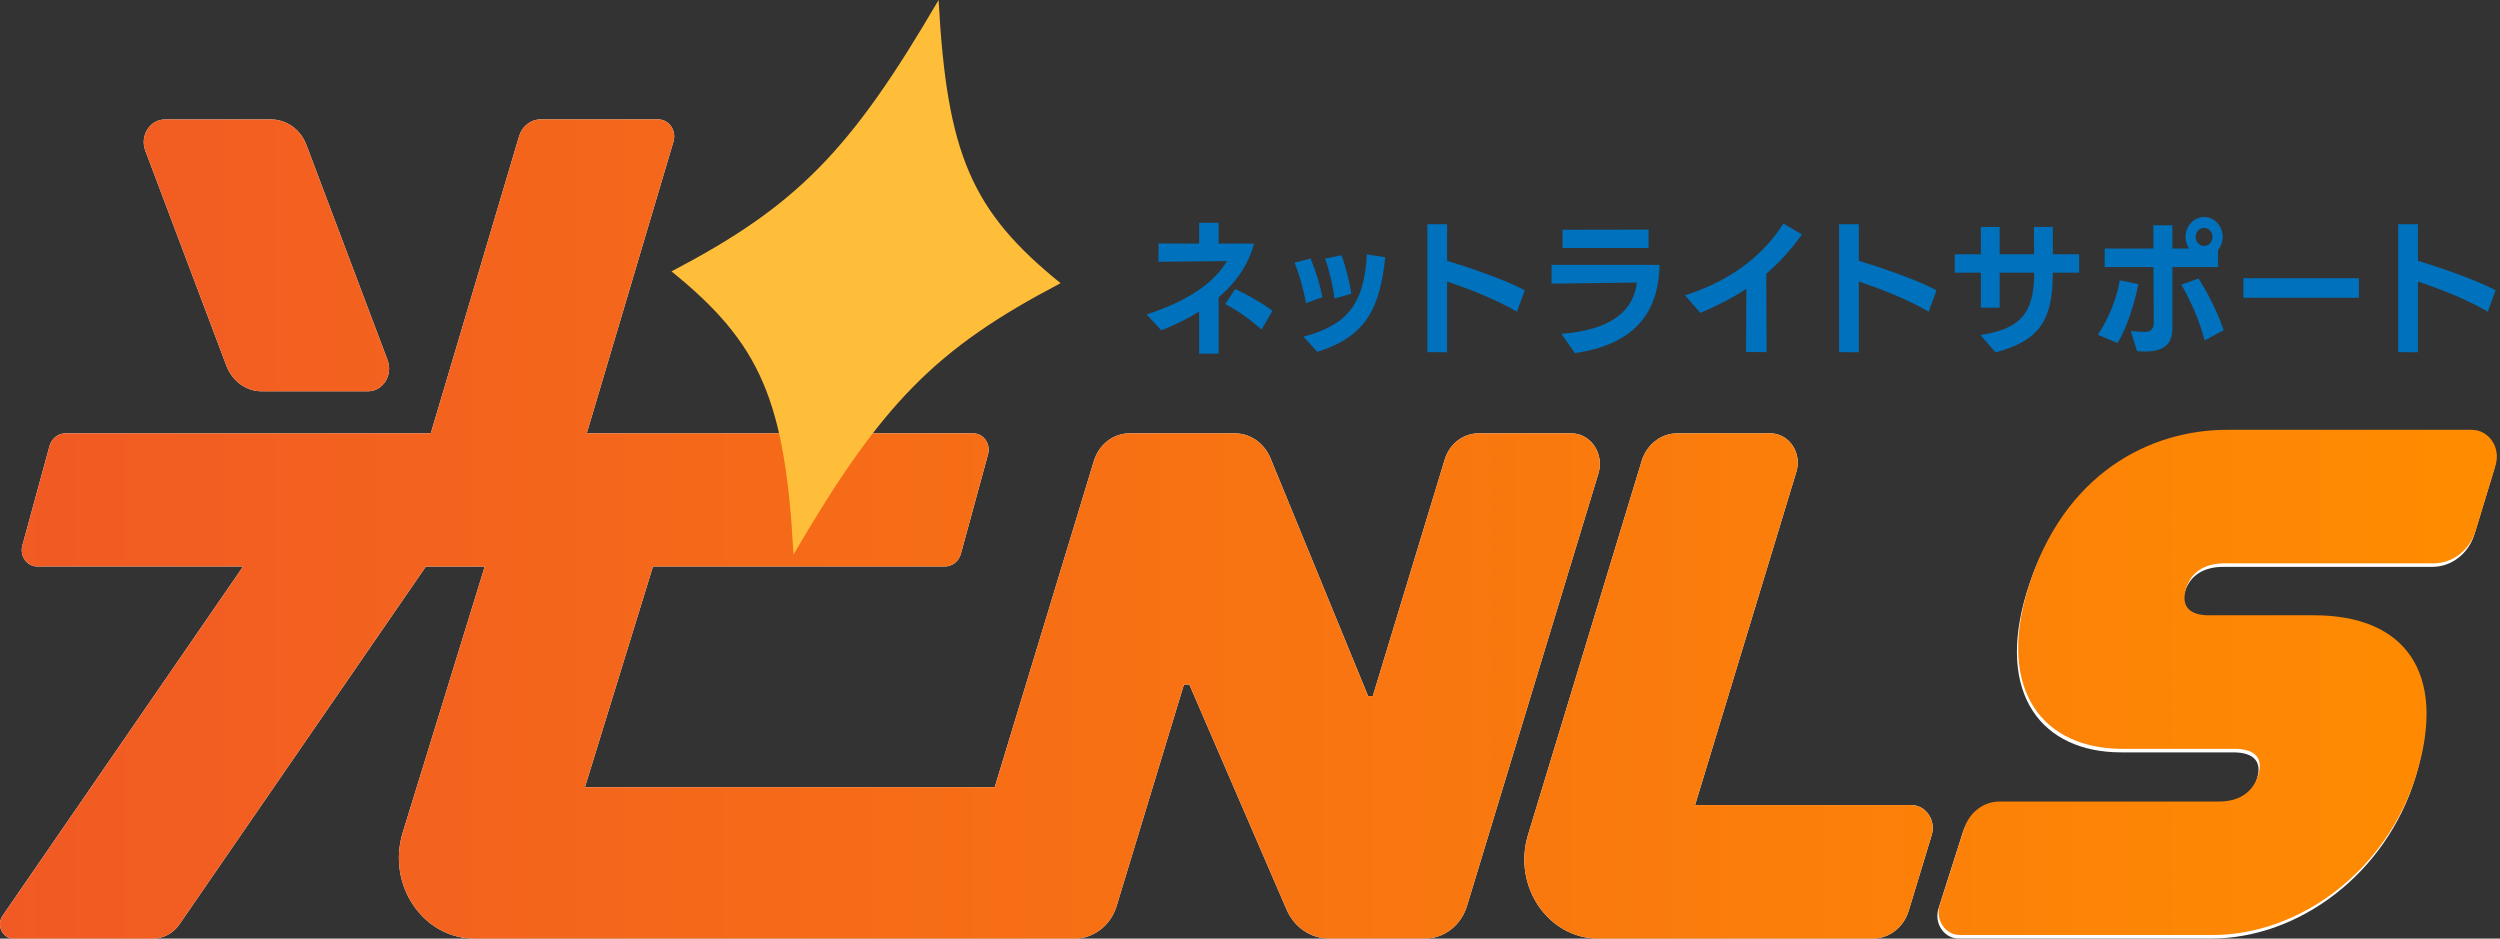<svg width="285" height="107" viewBox="0 0 285 107" fill="none" xmlns="http://www.w3.org/2000/svg">
<rect x="0" y="0" width="285" height="107" fill="#333333" stroke="none"/>
<path d="M136.703 40.321V35.51C135.342 36.369 133.861 37.077 132.38 37.657L130.717 35.85C135.399 34.317 138.392 32.266 139.873 29.763L132.062 29.841L132.078 27.756L136.703 27.773V25.398H138.924V27.773H142.96C142.293 30.276 140.817 32.294 138.924 33.894V40.321H136.703ZM143.821 37.573C142.069 36.04 140.708 35.181 139.665 34.669L140.812 32.957C141.87 33.392 143.847 34.524 145.072 35.427L143.821 37.573Z" fill="#0071BC"/>
<path d="M148.883 34.557C148.612 33.058 148.143 31.358 147.585 29.936L149.4 29.468C149.958 30.761 150.474 32.439 150.761 33.877L148.889 34.557H148.883ZM148.597 38.382C153.519 37.072 155.532 34.714 155.819 29L157.92 29.323C157.315 34.909 155.912 38.32 150.171 40.11L148.602 38.382H148.597ZM152.132 34.039C151.981 32.712 151.558 30.856 151.058 29.485L152.945 29.094C153.415 30.432 153.868 32.177 154.046 33.487L152.127 34.033L152.132 34.039Z" fill="#0071BC"/>
<path d="M172.933 35.537C170.487 34.099 167.432 32.923 164.97 32.098V40.158L162.718 40.142V25.559H164.97V29.728C167.025 30.358 171.363 31.78 173.825 33.09L172.933 35.543V35.537Z" fill="#0071BC"/>
<path d="M177.996 38.058C183.961 37.59 186.23 35.265 186.605 32.21C183.873 32.244 177.282 32.338 176.875 32.338V30.192H189.186C189.098 35.973 185.969 39.334 179.534 40.254L177.996 38.058ZM178.132 28.274V26.19L187.935 26.173V28.274H178.132Z" fill="#0071BC"/>
<path d="M199.051 40.126L199.082 32.923C197.33 34.088 195.547 34.941 193.842 35.671L192.09 33.67C197.075 32.07 200.866 29.339 203.301 25.481L205.418 26.724C204.135 28.53 202.759 30.002 201.356 31.212C201.356 32.778 201.372 35.766 201.387 40.142L199.062 40.126H199.051Z" fill="#0071BC"/>
<path d="M219.868 35.537C217.423 34.099 214.367 32.923 211.906 32.098V40.158L209.653 40.142V25.559H211.906V29.728C213.96 30.358 218.299 31.78 220.76 33.09L219.868 35.543V35.537Z" fill="#0071BC"/>
<path d="M234.02 31.085C234.02 36.543 232.523 38.806 227.491 40.177L225.77 38.193C230.197 37.513 231.903 35.835 231.903 31.085H227.96V35.077H225.817V31.085H222.84V28.983H225.817V25.867H227.96V28.983H231.887C231.887 28.03 231.871 26.999 231.871 25.867H234.03V28.983H237.023V31.085H234.014H234.02Z" fill="#0071BC"/>
<path d="M239.15 38.158C240.496 36.191 241.34 33.799 241.659 31.954L243.776 32.389C243.338 34.618 242.43 37.445 241.403 39.106L239.15 38.153V38.158ZM247.655 30.454V37.445C247.655 39.011 246.946 40.076 244.48 40.076C244.193 40.076 243.906 40.059 243.619 40.026L242.91 37.735C243.562 37.802 244.271 37.829 244.589 37.829C245.1 37.829 245.528 37.506 245.528 36.91C245.528 36.04 245.512 33.097 245.496 30.449H239.938V28.33H245.496L245.481 25.682H247.655V28.33H249.558C249.303 27.957 249.152 27.505 249.152 27.003C249.152 25.76 250.106 24.74 251.269 24.74C252.432 24.74 253.386 25.755 253.386 27.003C253.386 27.567 253.188 28.102 252.859 28.509V30.449H247.66L247.655 30.454ZM251.326 38.816C250.753 36.586 249.71 34.212 248.667 32.456L250.633 31.747C251.629 33.297 252.807 35.577 253.501 37.64L251.326 38.816ZM251.269 25.978C250.742 25.978 250.304 26.446 250.304 27.009C250.304 27.572 250.742 28.04 251.269 28.04C251.795 28.04 252.233 27.572 252.233 27.009C252.233 26.446 251.795 25.978 251.269 25.978Z" fill="#0071BC"/>
<path d="M255.744 33.943V31.714H268.916V33.943H255.744Z" fill="#0071BC"/>
<path d="M283.609 35.537C281.163 34.099 278.107 32.923 275.646 32.098V40.158L273.394 40.142V25.559H275.646V29.728C277.701 30.358 282.039 31.78 284.5 33.09L283.609 35.543V35.537Z" fill="#0071BC"/>
<path d="M179.115 49.402H168.545C166.793 49.402 165.239 50.606 164.697 52.39L156.5 79.354H155.963L144.835 52.239C144.126 50.517 142.535 49.402 140.773 49.402H128.759C126.913 49.402 125.276 50.673 124.702 52.551L113.397 89.74H66.681L74.44 64.576H107.729C108.569 64.576 109.309 63.985 109.544 63.121L112.636 51.793C112.964 50.595 112.125 49.402 110.957 49.402H66.889L76.776 16.144C77.146 14.889 76.275 13.613 75.045 13.613H61.623C60.507 13.613 59.516 14.388 59.177 15.525L49.108 49.402H7.455C6.616 49.402 5.875 49.993 5.641 50.857L2.549 62.184C2.22 63.383 3.06 64.576 4.228 64.576H27.713L0.301 104.384C-0.445 105.466 0.28 106.999 1.537 106.999H17.436C18.63 106.999 19.756 106.391 20.465 105.36L48.55 64.582H55.261L45.912 94.907C44.076 100.867 48.227 106.999 54.093 106.999H122.502C124.686 106.999 126.626 105.494 127.299 103.269L134.969 78.033H135.585L146.67 103.687C147.541 105.706 149.429 106.993 151.509 106.993H162.444C164.629 106.993 166.569 105.488 167.241 103.264L182.222 53.973C182.911 51.715 181.336 49.396 179.115 49.396V49.402Z" fill="white"/>
<path d="M217.894 91.774H193.24L204.79 53.772C205.447 51.614 203.94 49.401 201.818 49.401H191.207C189.361 49.401 187.724 50.672 187.15 52.551L174.192 95.186C172.419 101.017 176.486 106.998 182.222 106.998H213.498C215.365 106.998 217.018 105.711 217.597 103.815L220.215 95.197C220.726 93.508 219.552 91.78 217.889 91.78L217.894 91.774Z" fill="white"/>
<path d="M281.641 49.401H253.717C245.098 49.401 235.081 54.257 231.029 67.586C227.504 79.187 232.813 85.77 241.818 85.77H254.593C257.054 85.77 257.863 86.924 257.31 88.73C256.736 90.626 255.229 91.774 252.846 91.774H227.807C225.982 91.774 224.36 93.017 223.771 94.862L220.991 103.57C220.454 105.248 221.622 106.993 223.286 106.993H252.069C262.076 106.993 272.02 99.59 275.347 88.647C278.872 77.046 273.996 70.546 263.687 70.546H251.684C249.603 70.546 248.419 69.643 249.066 67.502C249.692 65.445 251.402 64.62 253.483 64.62H277.292C279.477 64.62 281.416 63.115 282.089 60.891L284.363 53.404C284.962 51.425 283.586 49.401 281.641 49.401Z" fill="white"/>
<path d="M25.815 41.704C26.477 43.46 28.068 44.608 29.841 44.608H41.944C43.654 44.608 44.822 42.757 44.186 41.062L34.93 16.523C34.268 14.767 32.678 13.619 30.905 13.619H18.802C17.091 13.619 15.924 15.469 16.56 17.164L25.815 41.704Z" fill="white"/>
<path d="M179.115 49.403H168.545C166.793 49.403 165.239 50.607 164.697 52.391L156.5 79.355H155.963L144.835 52.24C144.126 50.518 142.535 49.403 140.773 49.403H128.759C126.913 49.403 125.276 50.674 124.702 52.553L113.397 89.741H66.681L74.44 64.577H107.729C108.569 64.577 109.309 63.986 109.544 63.122L112.636 51.794C112.964 50.596 112.125 49.403 110.957 49.403H66.889L76.776 16.145C77.146 14.89 76.275 13.614 75.045 13.614H61.623C60.507 13.614 59.516 14.389 59.177 15.526L49.108 49.403H7.455C6.616 49.403 5.875 49.994 5.641 50.858L2.549 62.185C2.22 63.384 3.06 64.577 4.228 64.577H27.713L0.301 104.385C-0.445 105.467 0.28 107 1.537 107H17.436C18.63 107 19.756 106.392 20.465 105.361L48.55 64.582H55.261L45.912 94.908C44.076 100.868 48.227 107 54.093 107H122.502C124.686 107 126.626 105.495 127.299 103.27L134.969 78.034H135.585L146.67 103.688C147.541 105.706 149.429 106.994 151.509 106.994H162.444C164.629 106.994 166.569 105.489 167.241 103.265L182.222 53.974C182.911 51.716 181.336 49.397 179.115 49.397V49.403Z" fill="url(#paint0_linear_2070_2067)"/>
<path d="M217.894 91.775H193.24L204.79 53.773C205.447 51.616 203.94 49.403 201.818 49.403H191.207C189.361 49.403 187.724 50.674 187.15 52.553L174.192 95.187C172.419 101.018 176.486 107 182.222 107H213.498C215.365 107 217.018 105.712 217.597 103.817L220.215 95.198C220.726 93.509 219.552 91.781 217.889 91.781L217.894 91.775Z" fill="url(#paint1_linear_2070_2067)"/>
<path d="M281.781 49H253.858C245.238 49 235.221 53.855 231.17 67.184C227.645 78.785 232.953 85.369 241.959 85.369H254.734C257.195 85.369 258.003 86.523 257.451 88.329C256.877 90.224 255.37 91.373 252.987 91.373H227.947C226.122 91.373 224.501 92.616 223.911 94.461L221.132 103.169C220.595 104.847 221.763 106.591 223.426 106.591H252.21C262.217 106.591 272.161 99.188 275.487 88.245C279.012 76.644 274.137 70.144 263.828 70.144H251.824C249.744 70.144 248.56 69.241 249.207 67.101C249.832 65.044 251.543 64.219 253.623 64.219H277.432C279.617 64.219 281.557 62.714 282.23 60.489L284.503 53.003C285.103 51.024 283.726 49 281.781 49Z" fill="url(#paint2_linear_2070_2067)"/>
<path d="M25.815 41.705C26.477 43.461 28.068 44.609 29.841 44.609H41.944C43.654 44.609 44.822 42.759 44.186 41.064L34.93 16.524C34.268 14.768 32.678 13.62 30.905 13.62H18.802C17.091 13.62 15.924 15.471 16.56 17.166L25.815 41.705Z" fill="url(#paint3_linear_2070_2067)"/>
<path d="M120.906 32.283C106.639 39.758 100.517 45.98 90.459 63.222C89.51 45.645 86.715 39.156 76.552 30.939C90.819 23.464 96.94 17.242 106.999 0C107.948 17.577 110.743 24.066 120.906 32.283Z" fill="#FFBE39"/>
<defs>
<linearGradient id="paint0_linear_2070_2067" x1="-0.001" y1="60.307" x2="284.504" y2="60.307" gradientUnits="userSpaceOnUse">
<stop stop-color="#F15A24"/>
<stop offset="1" stop-color="#FF8C00"/>
</linearGradient>
<linearGradient id="paint1_linear_2070_2067" x1="-0.002" y1="60.307" x2="284.504" y2="60.307" gradientUnits="userSpaceOnUse">
<stop stop-color="#F15A24"/>
<stop offset="1" stop-color="#FF8C00"/>
</linearGradient>
<linearGradient id="paint2_linear_2070_2067" x1="0.139" y1="59.904" x2="284.644" y2="59.904" gradientUnits="userSpaceOnUse">
<stop stop-color="#F15A24"/>
<stop offset="1" stop-color="#FF8C00"/>
</linearGradient>
<linearGradient id="paint3_linear_2070_2067" x1="-0.001" y1="60.308" x2="284.504" y2="60.308" gradientUnits="userSpaceOnUse">
<stop stop-color="#F15A24"/>
<stop offset="1" stop-color="#FF8C00"/>
</linearGradient>
</defs>
</svg>
